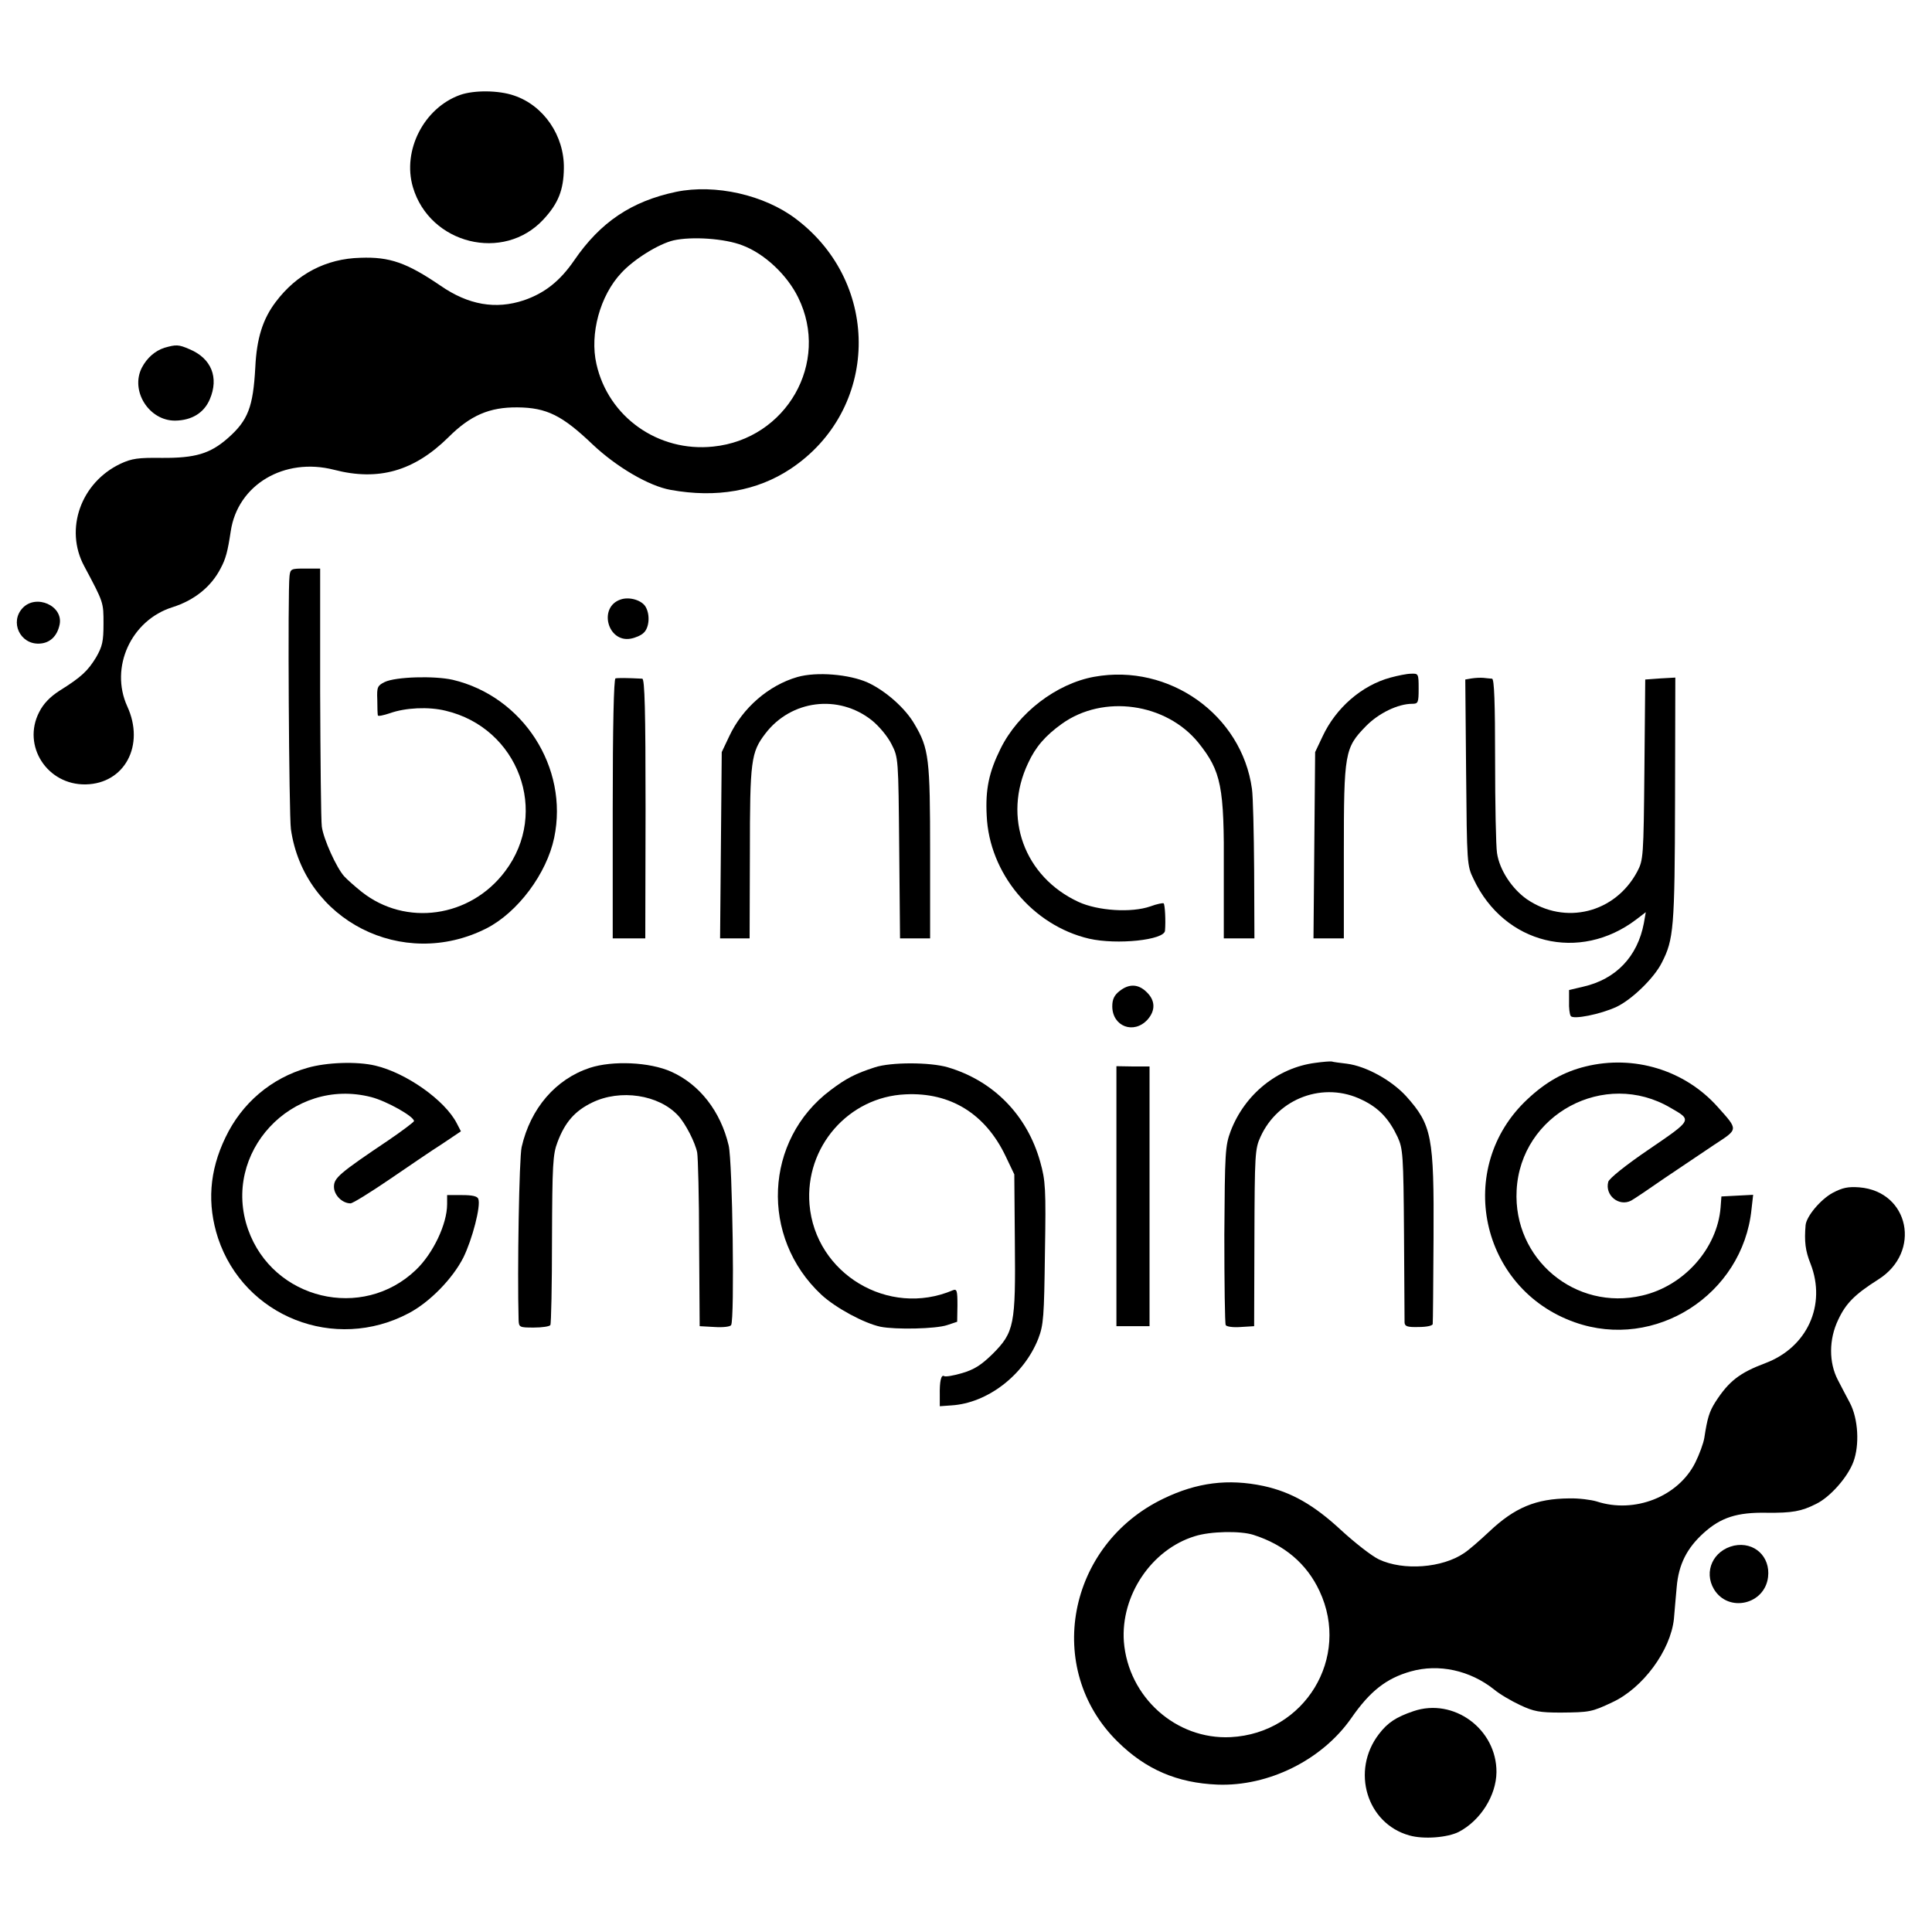 <?xml version="1.0" standalone="no"?>
<!DOCTYPE svg PUBLIC "-//W3C//DTD SVG 20010904//EN"
 "http://www.w3.org/TR/2001/REC-SVG-20010904/DTD/svg10.dtd">
<svg version="1.0" xmlns="http://www.w3.org/2000/svg"
 width="700pt" height="700pt" viewBox="0 0 700 700"
 preserveAspectRatio="xMidYMid meet">
<g transform="translate(0,700) scale(0.1,-0.1)"
fill="#000000" stroke="none">
<path d="M1667 6656 c-131 -47 -210 -201 -171 -334 61 -207 329 -273 473 -117
54 58 73 107 74 185 2 118 -73 228 -181 264 -55 19 -144 20 -195 2z"/>
<path d="M2450 6305 c-162 -34 -275 -110 -370 -249 -51 -74 -106 -118 -182
-144 -102 -34 -201 -17 -302 53 -122 83 -184 105 -290 101 -125 -3 -231 -59
-307 -160 -47 -62 -69 -132 -74 -237 -8 -144 -26 -192 -100 -257 -64 -56 -118
-72 -240 -71 -84 1 -107 -2 -148 -21 -144 -68 -204 -237 -132 -371 71 -133 70
-131 70 -209 0 -64 -4 -82 -27 -122 -30 -49 -53 -71 -133 -121 -34 -22 -58
-47 -73 -77 -63 -122 29 -265 169 -262 141 3 215 142 150 283 -64 141 14 312
164 359 79 25 140 74 174 140 19 35 26 62 37 135 25 169 194 269 374 223 161
-42 290 -5 414 117 80 80 149 110 251 109 106 -1 162 -29 273 -135 86 -81 203
-150 282 -164 166 -30 313 -4 434 76 321 213 331 670 21 905 -115 88 -294 128
-435 99z m240 -194 c80 -30 162 -107 202 -189 116 -235 -42 -513 -308 -540
-199 -21 -380 107 -423 299 -25 109 13 248 90 330 46 50 135 105 189 118 67
15 186 7 250 -18z"/>
<path d="M596 5740 c-34 -11 -63 -36 -82 -72 -43 -84 26 -193 121 -192 60 1
104 28 125 77 34 79 6 149 -74 182 -39 17 -48 17 -90 5z"/>
<path d="M1049 4913 c-7 -50 -2 -867 5 -917 47 -331 405 -513 708 -360 114 58
219 199 246 329 53 254 -113 512 -368 572 -67 15 -206 11 -246 -8 -26 -13 -29
-18 -27 -64 0 -28 1 -53 2 -57 1 -4 20 0 44 8 56 20 140 24 201 9 264 -62 378
-368 216 -582 -126 -168 -360 -201 -520 -74 -25 20 -53 45 -63 56 -28 31 -75
135 -81 180 -3 22 -5 241 -6 488 l0 447 -54 0 c-51 0 -54 -1 -57 -27z"/>
<path d="M2249 4828 c-82 -27 -48 -157 36 -142 17 3 38 12 47 21 20 18 24 64
8 93 -13 25 -59 39 -91 28z"/>
<path d="M82 4797 c-47 -50 -10 -131 59 -129 39 1 66 26 75 69 14 68 -85 112
-134 60z"/>
<path d="M2889 4547 c-104 -30 -199 -112 -247 -215 l-27 -57 -3 -337 -3 -338
54 0 53 0 1 308 c0 337 4 366 56 434 93 122 265 144 386 48 26 -21 57 -58 71
-86 25 -49 25 -50 28 -376 l3 -328 54 0 55 0 0 313 c0 338 -4 375 -57 464 -33
57 -104 120 -169 150 -67 30 -185 40 -255 20z"/>
<path d="M3965 4548 c-138 -25 -276 -131 -340 -261 -42 -85 -55 -147 -50 -242
9 -209 166 -398 371 -446 101 -23 273 -5 275 29 3 34 0 95 -5 99 -2 2 -24 -2
-48 -11 -69 -24 -190 -16 -260 16 -197 91 -276 307 -183 503 27 59 63 100 123
143 150 107 377 75 494 -69 83 -104 94 -158 92 -466 l0 -243 55 0 56 0 -1 248
c-1 136 -4 268 -8 294 -37 268 -300 455 -571 406z"/>
<path d="M5038 4545 c-104 -28 -198 -110 -246 -213 l-27 -57 -3 -337 -3 -338
55 0 55 0 0 311 c0 362 3 379 80 458 46 47 116 81 168 81 21 0 23 4 23 55 0
54 -1 55 -27 54 -16 0 -49 -7 -75 -14z"/>
<path d="M2230 4542 c-6 -2 -10 -171 -10 -473 l0 -469 59 0 59 0 1 470 c0 355
-3 470 -12 471 -56 3 -89 3 -97 1z"/>
<path d="M5332 4542 l-23 -4 3 -336 c3 -330 3 -338 27 -387 111 -236 384 -303
590 -146 l34 26 -7 -40 c-23 -121 -101 -203 -220 -230 l-51 -12 0 -41 c-1 -24
2 -47 6 -53 8 -14 108 6 166 33 55 26 136 104 164 160 43 84 47 123 48 590 l1
443 -54 -3 -55 -4 -3 -326 c-3 -318 -4 -328 -26 -370 -80 -150 -261 -195 -400
-100 -54 38 -99 106 -108 167 -4 25 -7 178 -7 339 0 205 -3 292 -11 293 -6 0
-20 2 -31 3 -11 1 -30 0 -43 -2z"/>
<path d="M4056 3409 c-19 -15 -26 -30 -26 -55 0 -73 78 -103 128 -48 29 33 28
69 -3 99 -30 30 -64 32 -99 4z"/>
<path d="M4765 3149 c-137 -18 -255 -114 -306 -247 -20 -54 -21 -76 -23 -375
0 -175 2 -323 5 -328 3 -6 28 -9 54 -7 l49 3 1 320 c1 301 2 323 22 366 64
141 230 202 368 134 61 -29 98 -69 129 -135 19 -42 21 -64 23 -350 1 -168 2
-313 2 -322 1 -14 11 -17 51 -16 30 0 51 5 51 11 1 7 2 147 3 312 2 368 -6
409 -99 513 -53 58 -145 109 -215 118 -25 3 -49 6 -55 8 -5 1 -32 -1 -60 -5z"/>
<path d="M1114 3131 c-131 -37 -238 -128 -297 -252 -59 -122 -67 -242 -27
-365 95 -285 423 -414 691 -272 76 40 159 125 198 202 32 65 64 187 54 212 -3
10 -22 14 -59 14 l-54 0 0 -33 c0 -72 -51 -179 -113 -238 -194 -186 -518 -108
-608 146 -98 278 159 554 446 480 55 -14 155 -70 155 -87 0 -3 -42 -35 -92
-69 -180 -121 -198 -137 -198 -169 0 -30 30 -60 60 -60 8 0 71 39 140 86 69
47 155 106 193 130 l67 45 -15 29 c-43 84 -184 183 -295 209 -67 16 -177 12
-246 -8z"/>
<path d="M2137 3131 c-124 -41 -215 -147 -247 -287 -9 -39 -16 -449 -11 -626
1 -27 3 -28 55 -28 30 0 57 4 60 9 3 4 6 144 6 311 1 270 3 308 20 352 27 72
63 113 125 143 102 50 242 29 312 -47 27 -29 62 -98 69 -134 3 -16 7 -164 7
-329 l2 -300 54 -3 c30 -2 57 1 60 7 13 21 5 594 -9 651 -29 123 -105 221
-208 267 -78 35 -212 41 -295 14z"/>
<path d="M3170 3133 c-71 -23 -104 -40 -161 -83 -240 -180 -256 -533 -33 -741
52 -48 154 -103 214 -116 55 -11 201 -8 242 6 l36 12 1 60 c0 53 -2 60 -17 54
-233 -99 -498 60 -519 311 -17 208 141 390 348 399 163 8 290 -71 363 -225
l31 -65 2 -245 c3 -300 -2 -327 -81 -406 -41 -40 -66 -56 -110 -69 -30 -9 -60
-14 -65 -11 -11 7 -17 -18 -16 -69 l0 -40 42 3 c131 8 263 110 315 242 19 50
21 78 24 311 4 233 2 261 -17 329 -47 169 -169 294 -335 343 -65 19 -206 19
-264 0z"/>
<path d="M5745 3136 c-78 -19 -144 -56 -210 -118 -267 -248 -173 -688 171
-809 291 -103 608 100 640 409 l6 53 -58 -3 -57 -3 -3 -40 c-12 -148 -132
-284 -284 -319 -242 -57 -468 132 -455 381 14 276 319 440 558 299 78 -45 80
-42 -78 -150 -84 -57 -145 -106 -148 -118 -13 -49 39 -91 83 -68 11 6 66 43
122 82 57 38 138 93 180 121 87 57 87 52 11 137 -119 133 -303 189 -478 146z"/>
<path d="M4045 2666 l0 -471 60 0 60 0 0 470 0 471 -60 0 -60 1 0 -471z"/>
<path d="M6640 2678 c-44 -24 -95 -85 -98 -117 -5 -59 -1 -93 18 -140 58 -149
-12 -303 -164 -360 -93 -35 -132 -65 -181 -141 -22 -35 -29 -58 -40 -130 -3
-19 -18 -60 -33 -90 -62 -123 -220 -185 -357 -140 -20 6 -65 12 -100 11 -120
-1 -197 -33 -290 -121 -33 -31 -73 -66 -90 -77 -79 -54 -220 -65 -309 -23 -27
13 -88 61 -137 106 -98 91 -180 138 -281 160 -128 27 -241 13 -363 -46 -349
-168 -433 -617 -166 -880 102 -101 216 -150 362 -156 185 -7 379 89 485 241
68 98 127 144 215 169 102 29 215 4 302 -65 20 -17 63 -42 95 -57 49 -23 70
-27 147 -27 104 1 112 2 186 37 111 51 212 188 224 303 2 28 7 79 10 115 7 82
37 141 98 196 62 56 121 75 228 73 92 -1 126 5 179 32 50 24 114 96 135 152
23 61 18 157 -13 215 -12 23 -32 60 -43 82 -33 63 -33 147 1 218 28 60 60 92
145 146 158 99 113 319 -68 334 -41 3 -61 -1 -97 -20z m-2099 -1239 c113 -36
194 -105 240 -204 113 -241 -53 -515 -322 -529 -198 -10 -371 145 -387 346
-12 167 100 334 257 382 56 18 165 20 212 5z"/>
<path d="M6283 1400 c-76 -17 -111 -94 -73 -158 52 -86 184 -56 196 44 9 74
-50 129 -123 114z"/>
<path d="M5121 800 c-62 -21 -93 -41 -125 -83 -102 -133 -44 -324 110 -367 52
-15 139 -8 180 13 78 41 135 131 136 216 1 156 -155 271 -301 221z"/>
</g>
</svg>
